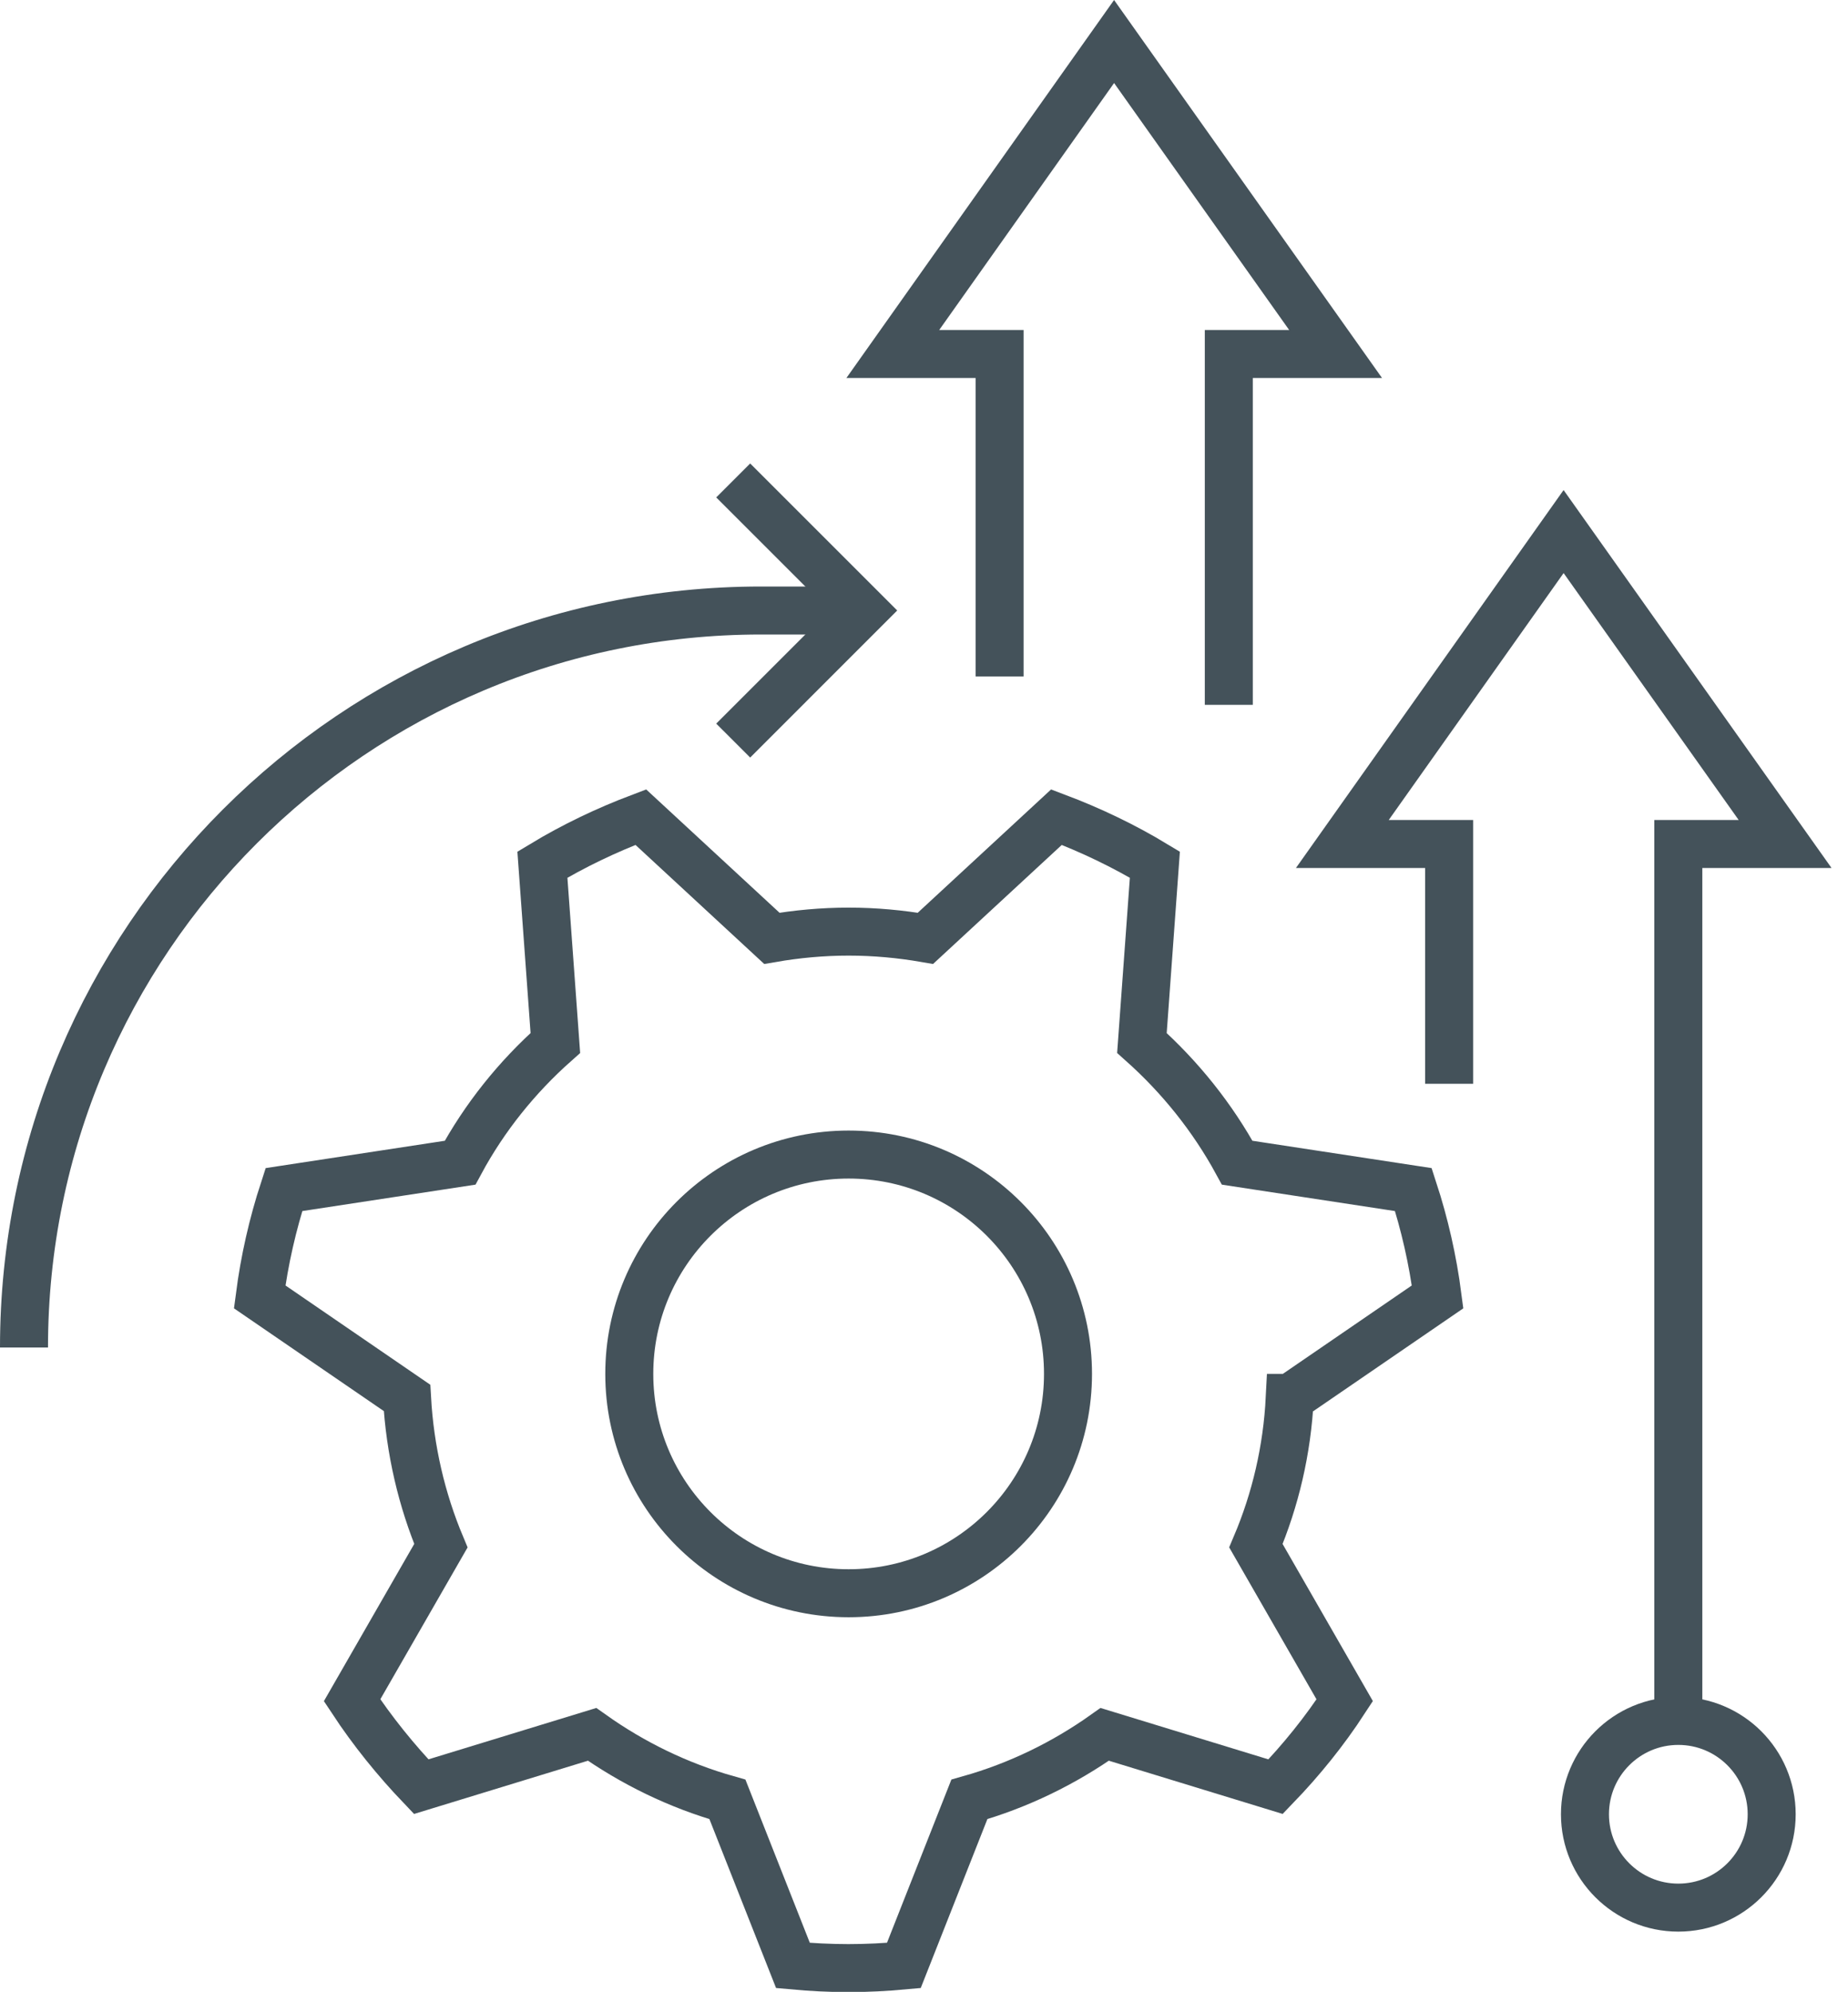 <svg width="77" height="83" viewBox="0 0 77 83" fill="none" xmlns="http://www.w3.org/2000/svg">
<g clip-path="url(#clip0_183_15)">
<path d="M69.93 71.71V35.17H74.38L65.15 22.15L55.93 35.17H60.38V45.16" stroke="#44525A" stroke-width="2" stroke-miterlimit="10"/>
<path d="M69.93 79.49C72.078 79.49 73.82 77.748 73.82 75.6C73.82 73.452 72.078 71.71 69.93 71.71C67.782 71.71 66.04 73.452 66.04 75.6C66.04 77.748 67.782 79.49 69.93 79.49Z" stroke="#44525A" stroke-width="2" stroke-miterlimit="10"/>
<path d="M51.2 29.37V14.751H55.65L46.42 1.73L37.2 14.751H41.65V28.191" stroke="#44525A" stroke-width="2" stroke-miterlimit="10"/>
<path d="M35.36 66.39C40.408 66.39 44.5 62.298 44.5 57.25C44.5 52.203 40.408 48.11 35.36 48.11C30.312 48.11 26.22 52.203 26.22 57.25C26.22 62.298 30.312 66.39 35.36 66.39Z" stroke="#44525A" stroke-width="2" stroke-miterlimit="10"/>
<path d="M53.76 58.25L59.9 54.04C59.7 52.5 59.36 51.01 58.89 49.57L51.55 48.45C50.52 46.56 49.17 44.88 47.58 43.46L48.12 36.03C46.83 35.25 45.45 34.59 44.02 34.05L38.56 39.1C37.52 38.92 36.45 38.82 35.36 38.82C34.27 38.82 33.2 38.92 32.16 39.1L26.7 34.05C25.27 34.59 23.89 35.25 22.6 36.03L23.14 43.46C21.54 44.88 20.19 46.56 19.17 48.45L11.83 49.57C11.36 51.01 11.02 52.5 10.82 54.04L16.96 58.25C17.08 60.42 17.57 62.5 18.37 64.41L14.67 70.85C15.52 72.14 16.49 73.34 17.55 74.45L24.67 72.27C26.36 73.47 28.26 74.4 30.31 74.98L33.04 81.9C33.8 81.97 34.57 82.01 35.35 82.01C36.13 82.01 36.9 81.97 37.66 81.9L40.39 74.98C42.44 74.4 44.34 73.47 46.03 72.27L53.15 74.45C54.22 73.34 55.19 72.14 56.03 70.85L52.33 64.41C53.14 62.5 53.63 60.43 53.74 58.25H53.76Z" stroke="#44525A" stroke-width="2" stroke-miterlimit="10"/>
<path d="M1 56.15C1 39.19 14.75 25.44 31.71 25.44H35.97" stroke="#44525A" stroke-width="2" stroke-miterlimit="10"/>
<path d="M30.55 20.02L35.97 25.439L30.55 30.86" stroke="#44525A" stroke-width="2" stroke-miterlimit="10"/>
</g>
<defs>
<clipPath id="clip0_183_15">
<rect width="76.31" height="83" fill="white"/>
</clipPath>
</defs>
</svg>
